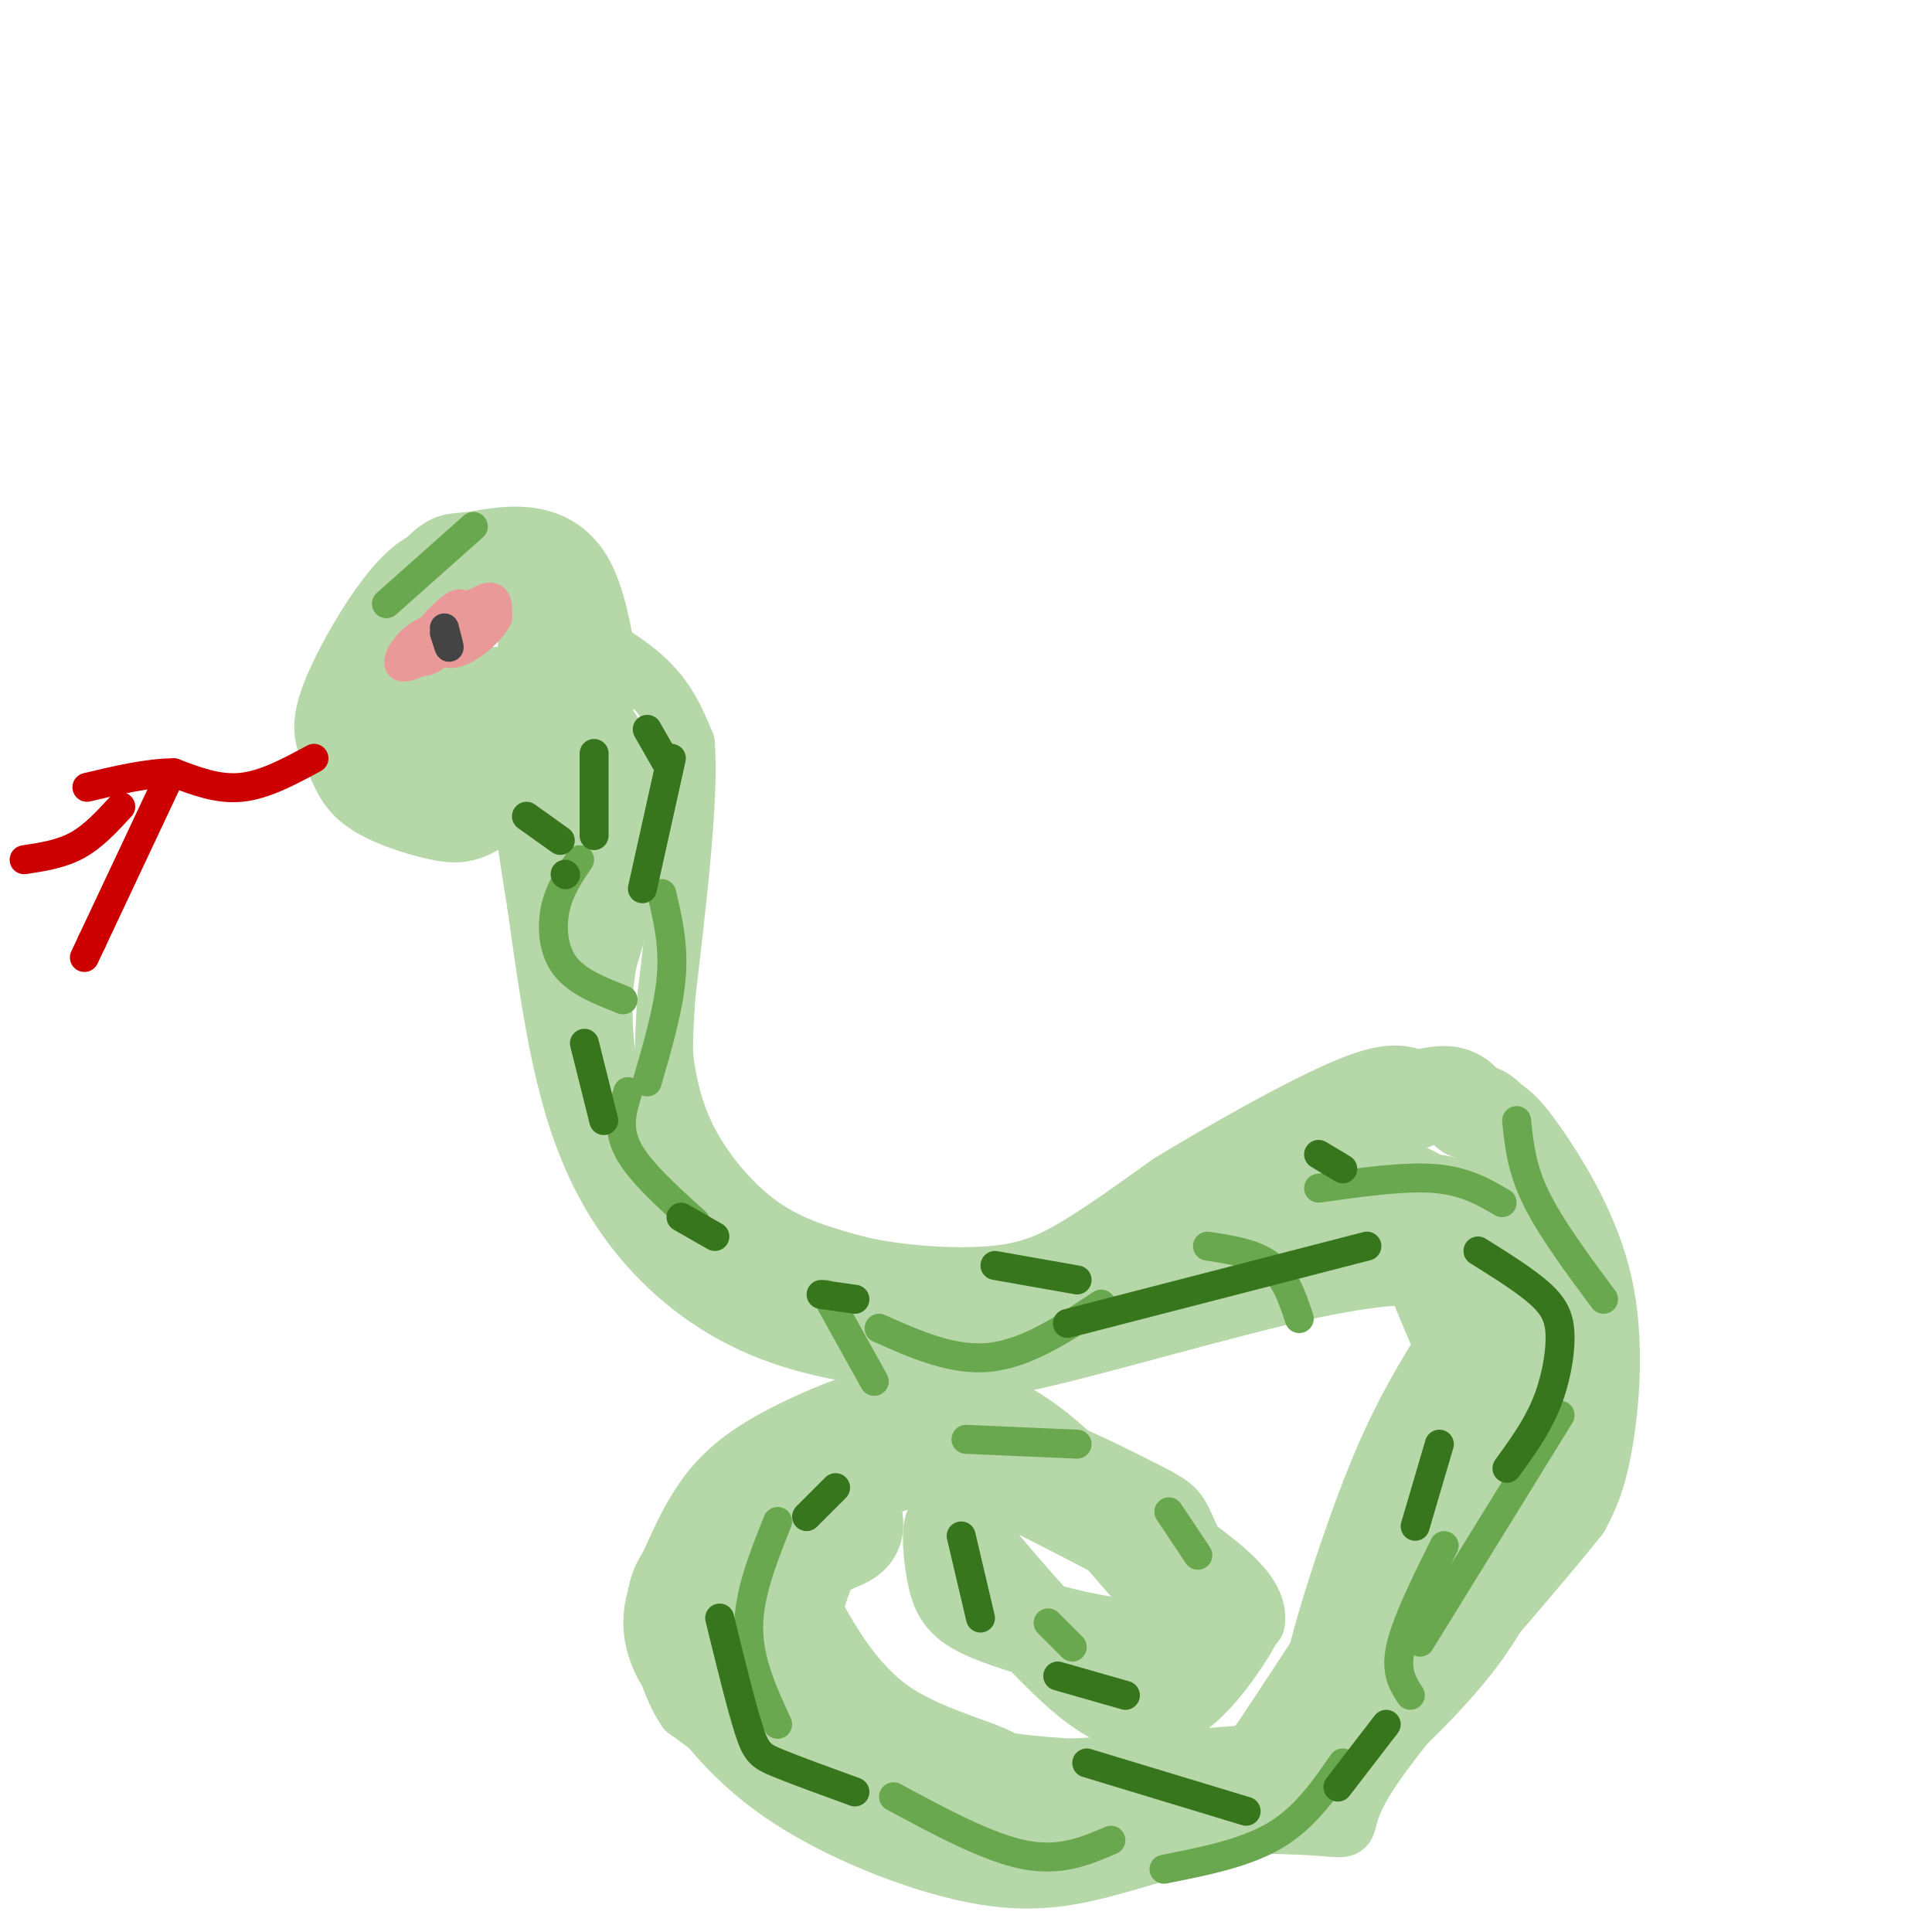 <svg viewBox='0 0 400 400' version='1.1' xmlns='http://www.w3.org/2000/svg' xmlns:xlink='http://www.w3.org/1999/xlink'><g fill='none' stroke='#b6d7a8' stroke-width='12' stroke-linecap='round' stroke-linejoin='round'><path d='M104,143c-0.168,-1.732 -0.335,-3.464 -2,-3c-1.665,0.464 -4.827,3.122 -7,6c-2.173,2.878 -3.355,5.974 -2,8c1.355,2.026 5.248,2.982 9,0c3.752,-2.982 7.364,-9.904 9,-14c1.636,-4.096 1.295,-5.368 0,-8c-1.295,-2.632 -3.543,-6.623 -8,-6c-4.457,0.623 -11.123,5.860 -15,11c-3.877,5.140 -4.965,10.183 -5,13c-0.035,2.817 0.982,3.409 2,4'/><path d='M85,154c0.164,1.207 -0.425,2.225 2,3c2.425,0.775 7.864,1.307 13,-2c5.136,-3.307 9.968,-10.452 12,-15c2.032,-4.548 1.264,-6.499 0,-9c-1.264,-2.501 -3.025,-5.554 -5,-7c-1.975,-1.446 -4.165,-1.287 -7,-1c-2.835,0.287 -6.317,0.700 -10,5c-3.683,4.300 -7.568,12.485 -8,19c-0.432,6.515 2.587,11.359 7,12c4.413,0.641 10.218,-2.922 14,-8c3.782,-5.078 5.539,-11.670 6,-16c0.461,-4.330 -0.376,-6.396 -1,-8c-0.624,-1.604 -1.035,-2.744 -4,-2c-2.965,0.744 -8.482,3.372 -14,6'/><path d='M90,131c-3.966,3.830 -6.880,10.405 -8,15c-1.120,4.595 -0.447,7.211 1,9c1.447,1.789 3.669,2.752 6,3c2.331,0.248 4.770,-0.219 7,-1c2.230,-0.781 4.251,-1.877 7,-7c2.749,-5.123 6.226,-14.273 7,-19c0.774,-4.727 -1.156,-5.030 -3,-6c-1.844,-0.970 -3.603,-2.607 -7,-2c-3.397,0.607 -8.434,3.457 -12,9c-3.566,5.543 -5.663,13.778 -5,19c0.663,5.222 4.085,7.431 9,7c4.915,-0.431 11.323,-3.501 16,-7c4.677,-3.499 7.622,-7.428 8,-13c0.378,-5.572 -1.811,-12.786 -4,-20'/><path d='M112,118c-2.712,-4.290 -7.492,-5.015 -12,-4c-4.508,1.015 -8.744,3.771 -11,5c-2.256,1.229 -2.532,0.931 -3,6c-0.468,5.069 -1.128,15.505 1,22c2.128,6.495 7.046,9.050 12,9c4.954,-0.050 9.946,-2.703 13,-6c3.054,-3.297 4.171,-7.236 5,-11c0.829,-3.764 1.372,-7.351 -1,-12c-2.372,-4.649 -7.658,-10.359 -13,-12c-5.342,-1.641 -10.741,0.787 -14,2c-3.259,1.213 -4.377,1.211 -7,7c-2.623,5.789 -6.749,17.368 -7,25c-0.251,7.632 3.375,11.316 7,15'/><path d='M82,164c2.969,2.530 6.892,1.354 10,0c3.108,-1.354 5.400,-2.887 8,-5c2.600,-2.113 5.507,-4.804 8,-9c2.493,-4.196 4.573,-9.895 4,-16c-0.573,-6.105 -3.800,-12.616 -6,-16c-2.200,-3.384 -3.373,-3.641 -6,-4c-2.627,-0.359 -6.707,-0.821 -11,2c-4.293,2.821 -8.799,8.923 -11,14c-2.201,5.077 -2.098,9.129 -1,14c1.098,4.871 3.191,10.562 6,14c2.809,3.438 6.332,4.624 9,5c2.668,0.376 4.479,-0.058 7,-1c2.521,-0.942 5.753,-2.393 9,-5c3.247,-2.607 6.510,-6.369 9,-12c2.490,-5.631 4.209,-13.131 4,-18c-0.209,-4.869 -2.345,-7.105 -5,-9c-2.655,-1.895 -5.827,-3.447 -9,-5'/><path d='M107,113c-3.550,-0.625 -7.926,0.312 -12,1c-4.074,0.688 -7.847,1.127 -13,7c-5.153,5.873 -11.687,17.181 -14,24c-2.313,6.819 -0.405,9.148 1,12c1.405,2.852 2.309,6.226 6,9c3.691,2.774 10.170,4.946 15,6c4.830,1.054 8.009,0.988 14,-4c5.991,-4.988 14.792,-14.898 19,-20c4.208,-5.102 3.823,-5.396 3,-10c-0.823,-4.604 -2.082,-13.518 -5,-19c-2.918,-5.482 -7.493,-7.531 -12,-8c-4.507,-0.469 -8.944,0.643 -12,1c-3.056,0.357 -4.730,-0.041 -8,3c-3.270,3.041 -8.135,9.520 -13,16'/><path d='M76,131c-2.664,4.040 -2.824,6.141 -3,9c-0.176,2.859 -0.367,6.475 2,11c2.367,4.525 7.294,9.959 12,13c4.706,3.041 9.191,3.687 14,2c4.809,-1.687 9.942,-5.709 13,-10c3.058,-4.291 4.041,-8.853 5,-12c0.959,-3.147 1.893,-4.880 1,-8c-0.893,-3.120 -3.612,-7.626 -6,-10c-2.388,-2.374 -4.444,-2.616 -9,-1c-4.556,1.616 -11.611,5.089 -15,9c-3.389,3.911 -3.111,8.260 -2,11c1.111,2.740 3.056,3.870 5,5'/><path d='M93,150c2.866,0.668 7.531,-0.161 11,-2c3.469,-1.839 5.742,-4.687 6,-9c0.258,-4.313 -1.498,-10.089 -1,-12c0.498,-1.911 3.249,0.045 6,2'/><path d='M115,129c4.533,2.133 12.867,6.467 18,11c5.133,4.533 7.067,9.267 9,14'/><path d='M142,154c0.833,11.000 -1.583,31.500 -4,52'/><path d='M138,206c-0.746,11.005 -0.612,12.517 0,16c0.612,3.483 1.703,8.938 5,15c3.297,6.062 8.799,12.732 15,17c6.201,4.268 13.100,6.134 20,8'/><path d='M178,262c8.357,1.893 19.250,2.625 27,2c7.750,-0.625 12.357,-2.607 18,-6c5.643,-3.393 12.321,-8.196 19,-13'/><path d='M242,245c10.524,-6.429 27.333,-16.000 37,-20c9.667,-4.000 12.190,-2.429 16,-1c3.810,1.429 8.905,2.714 14,4'/><path d='M309,228c3.659,1.665 5.805,3.828 10,10c4.195,6.172 10.437,16.354 13,28c2.563,11.646 1.447,24.756 0,33c-1.447,8.244 -3.223,11.622 -5,15'/><path d='M327,314c-11.003,13.950 -36.012,41.324 -44,54c-7.988,12.676 1.044,10.656 -14,10c-15.044,-0.656 -54.166,0.054 -77,-2c-22.834,-2.054 -29.381,-6.873 -35,-11c-5.619,-4.127 -10.309,-7.564 -15,-11'/><path d='M142,354c-3.712,-5.451 -5.492,-13.580 -6,-19c-0.508,-5.420 0.254,-8.133 4,-13c3.746,-4.867 10.474,-11.889 18,-17c7.526,-5.111 15.848,-8.312 24,-10c8.152,-1.688 16.134,-1.865 26,1c9.866,2.865 21.618,8.771 28,12c6.382,3.229 7.395,3.780 9,7c1.605,3.220 3.803,9.110 6,15'/><path d='M251,330c2.214,4.232 4.748,7.314 -2,9c-6.748,1.686 -22.778,1.978 -31,1c-8.222,-0.978 -8.637,-3.225 -10,-6c-1.363,-2.775 -3.675,-6.079 -4,-8c-0.325,-1.921 1.338,-2.461 3,-3'/><path d='M207,323c4.697,4.490 14.939,17.214 21,23c6.061,5.786 7.939,4.635 11,4c3.061,-0.635 7.303,-0.753 11,-3c3.697,-2.247 6.848,-6.624 10,-11'/><path d='M260,336c0.743,-3.922 -2.399,-8.226 -10,-14c-7.601,-5.774 -19.662,-13.016 -32,-18c-12.338,-4.984 -24.954,-7.710 -35,-8c-10.046,-0.290 -17.523,1.855 -25,4'/></g>
<g fill='none' stroke='#b6d7a8' stroke-width='20' stroke-linecap='round' stroke-linejoin='round'><path d='M116,144c5.500,6.500 11.000,13.000 12,22c1.000,9.000 -2.500,20.500 -6,32'/><path d='M122,198c-1.179,7.000 -1.125,8.500 -1,13c0.125,4.500 0.321,12.000 5,20c4.679,8.000 13.839,16.500 23,25'/><path d='M149,256c9.833,7.036 22.917,12.125 36,14c13.083,1.875 26.167,0.536 34,-1c7.833,-1.536 10.417,-3.268 13,-5'/><path d='M232,264c13.222,-8.067 39.778,-25.733 54,-33c14.222,-7.267 16.111,-4.133 18,-1'/><path d='M304,230c3.751,0.276 4.129,1.466 7,7c2.871,5.534 8.234,15.413 11,24c2.766,8.587 2.933,15.882 2,22c-0.933,6.118 -2.967,11.059 -5,16'/><path d='M319,299c-6.067,12.178 -18.733,34.622 -29,48c-10.267,13.378 -18.133,17.689 -26,22'/><path d='M264,369c-10.271,6.051 -22.949,10.179 -33,13c-10.051,2.821 -17.475,4.337 -29,2c-11.525,-2.337 -27.150,-8.525 -38,-16c-10.850,-7.475 -16.925,-16.238 -23,-25'/><path d='M141,343c-3.692,-6.894 -1.423,-11.629 1,-17c2.423,-5.371 5.000,-11.378 9,-16c4.000,-4.622 9.423,-7.857 16,-11c6.577,-3.143 14.309,-6.192 22,-7c7.691,-0.808 15.340,0.626 24,7c8.660,6.374 18.330,17.687 28,29'/><path d='M241,328c5.377,6.000 4.818,6.499 5,8c0.182,1.501 1.105,4.003 -2,5c-3.105,0.997 -10.238,0.488 -18,-1c-7.762,-1.488 -16.153,-3.956 -21,-6c-4.847,-2.044 -6.151,-3.666 -7,-7c-0.849,-3.334 -1.243,-8.381 -1,-10c0.243,-1.619 1.121,0.191 2,2'/><path d='M199,319c5.479,6.589 18.178,22.061 27,29c8.822,6.939 13.767,5.344 18,2c4.233,-3.344 7.755,-8.439 10,-12c2.245,-3.561 3.213,-5.589 -5,-11c-8.213,-5.411 -25.606,-14.206 -43,-23'/><path d='M206,304c-9.679,-4.069 -12.378,-2.740 -16,-2c-3.622,0.740 -8.167,0.892 -13,6c-4.833,5.108 -9.952,15.174 -12,23c-2.048,7.826 -1.024,13.413 0,19'/><path d='M165,350c5.655,7.214 19.792,15.750 31,20c11.208,4.250 19.488,4.214 30,3c10.512,-1.214 23.256,-3.607 36,-6'/><path d='M262,367c-2.982,-0.159 -28.437,2.445 -41,3c-12.563,0.555 -12.234,-0.937 -17,-3c-4.766,-2.063 -14.628,-4.697 -22,-10c-7.372,-5.303 -12.254,-13.274 -15,-18c-2.746,-4.726 -3.356,-6.207 -2,-10c1.356,-3.793 4.678,-9.896 8,-16'/><path d='M173,313c1.780,-3.027 2.230,-2.595 3,-1c0.770,1.595 1.861,4.352 0,6c-1.861,1.648 -6.675,2.185 -10,6c-3.325,3.815 -5.163,10.907 -7,18'/><path d='M159,342c-3.262,-1.333 -7.917,-13.667 -6,-13c1.917,0.667 10.405,14.333 20,23c9.595,8.667 20.298,12.333 31,16'/><path d='M204,368c15.373,2.973 38.306,2.405 51,2c12.694,-0.405 15.148,-0.648 22,-6c6.852,-5.352 18.100,-15.815 25,-25c6.900,-9.185 9.450,-17.093 12,-25'/><path d='M314,314c3.044,-9.892 4.656,-22.123 5,-29c0.344,-6.877 -0.578,-8.400 -2,-9c-1.422,-0.600 -3.344,-0.277 -8,9c-4.656,9.277 -12.044,27.508 -20,42c-7.956,14.492 -16.478,25.246 -25,36'/><path d='M264,363c-7.150,10.477 -12.527,18.669 -4,6c8.527,-12.669 30.956,-46.201 42,-67c11.044,-20.799 10.702,-28.866 8,-29c-2.702,-0.134 -7.766,7.665 -12,15c-4.234,7.335 -7.640,14.206 -12,26c-4.360,11.794 -9.674,28.513 -10,33c-0.326,4.487 4.337,-3.256 9,-11'/><path d='M285,336c5.861,-11.817 16.014,-35.858 21,-57c4.986,-21.142 4.804,-39.384 3,-29c-1.804,10.384 -5.230,49.396 -5,56c0.230,6.604 4.115,-19.198 8,-45'/><path d='M312,261c1.388,-8.513 0.857,-7.295 0,-5c-0.857,2.295 -2.039,5.667 -1,14c1.039,8.333 4.299,21.625 5,20c0.701,-1.625 -1.157,-18.168 -5,-28c-3.843,-9.832 -9.669,-12.952 -11,-11c-1.331,1.952 1.835,8.976 5,16'/><path d='M305,267c4.062,5.391 11.718,10.867 15,12c3.282,1.133 2.191,-2.078 0,-7c-2.191,-4.922 -5.482,-11.554 -10,-16c-4.518,-4.446 -10.263,-6.707 -13,-7c-2.737,-0.293 -2.468,1.383 -3,2c-0.532,0.617 -1.866,0.176 1,8c2.866,7.824 9.933,23.912 17,40'/><path d='M312,299c2.069,-0.537 -1.260,-21.879 -3,-32c-1.740,-10.121 -1.891,-9.020 -6,-12c-4.109,-2.980 -12.177,-10.041 -13,-8c-0.823,2.041 5.597,13.182 10,19c4.403,5.818 6.788,6.312 10,7c3.212,0.688 7.249,1.570 8,0c0.751,-1.570 -1.786,-5.591 -5,-8c-3.214,-2.409 -7.107,-3.204 -11,-4'/><path d='M302,261c-5.440,-1.060 -13.542,-1.708 -31,2c-17.458,3.708 -44.274,11.774 -59,15c-14.726,3.226 -17.363,1.613 -20,0'/><path d='M192,278c-8.801,-0.590 -20.802,-2.065 -31,-6c-10.198,-3.935 -18.592,-10.329 -25,-18c-6.408,-7.671 -10.831,-16.620 -14,-28c-3.169,-11.380 -5.085,-25.190 -7,-39'/><path d='M115,187c-2.000,-12.167 -3.500,-23.083 -5,-34'/><path d='M277,259c-2.022,-2.356 -4.044,-4.711 1,-5c5.044,-0.289 17.156,1.489 20,2c2.844,0.511 -3.578,-0.244 -10,-1'/><path d='M288,255c-0.167,0.000 4.417,0.500 9,1'/></g>
<g fill='none' stroke='#cc0000' stroke-width='6' stroke-linecap='round' stroke-linejoin='round'><path d='M65,157c-5.083,2.750 -10.167,5.500 -15,6c-4.833,0.500 -9.417,-1.250 -14,-3'/><path d='M36,160c-5.333,0.000 -11.667,1.500 -18,3'/><path d='M35,161c0.000,0.000 -16.000,34.000 -16,34'/><path d='M19,195c-2.667,5.667 -1.333,2.833 0,0'/><path d='M25,167c-2.833,3.083 -5.667,6.167 -9,8c-3.333,1.833 -7.167,2.417 -11,3'/></g>
<g fill='none' stroke='#ea9999' stroke-width='6' stroke-linecap='round' stroke-linejoin='round'><path d='M83,137c7.289,-6.356 14.578,-12.711 15,-12c0.422,0.711 -6.022,8.489 -9,11c-2.978,2.511 -2.489,-0.244 -2,-3'/><path d='M87,133c1.533,-2.657 6.367,-7.800 8,-8c1.633,-0.200 0.067,4.544 -3,8c-3.067,3.456 -7.633,5.623 -9,5c-1.367,-0.623 0.467,-4.035 3,-6c2.533,-1.965 5.767,-2.482 9,-3'/><path d='M95,129c0.563,1.070 -2.530,5.246 -5,7c-2.470,1.754 -4.319,1.088 -2,-2c2.319,-3.088 8.805,-8.596 12,-10c3.195,-1.404 3.097,1.298 3,4'/><path d='M103,128c-1.024,2.286 -5.083,6.000 -8,7c-2.917,1.000 -4.690,-0.714 -5,-2c-0.310,-1.286 0.845,-2.143 2,-3'/></g>
<g fill='none' stroke='#444444' stroke-width='6' stroke-linecap='round' stroke-linejoin='round'><path d='M92,131c0.500,1.583 1.000,3.167 1,3c0.000,-0.167 -0.500,-2.083 -1,-4'/></g>
<g fill='none' stroke='#6aa84f' stroke-width='6' stroke-linecap='round' stroke-linejoin='round'><path d='M80,125c0.000,0.000 18.000,-16.000 18,-16'/><path d='M120,178c-2.067,3.044 -4.133,6.089 -5,10c-0.867,3.911 -0.533,8.689 2,12c2.533,3.311 7.267,5.156 12,7'/><path d='M137,185c1.250,5.250 2.500,10.500 2,17c-0.500,6.500 -2.750,14.250 -5,22'/><path d='M130,226c-1.167,3.750 -2.333,7.500 0,12c2.333,4.500 8.167,9.750 14,15'/><path d='M171,268c0.000,0.000 10.000,18.000 10,18'/><path d='M182,275c7.667,3.417 15.333,6.833 23,6c7.667,-0.833 15.333,-5.917 23,-11'/><path d='M250,258c4.917,0.750 9.833,1.500 13,4c3.167,2.500 4.583,6.750 6,11'/><path d='M273,246c8.833,-1.250 17.667,-2.500 24,-2c6.333,0.500 10.167,2.750 14,5'/><path d='M314,232c0.500,4.917 1.000,9.833 4,16c3.000,6.167 8.500,13.583 14,21'/><path d='M323,293c0.000,0.000 -29.000,47.000 -29,47'/><path d='M299,320c-3.917,7.917 -7.833,15.833 -9,21c-1.167,5.167 0.417,7.583 2,10'/><path d='M278,365c-3.917,5.667 -7.833,11.333 -14,15c-6.167,3.667 -14.583,5.333 -23,7'/><path d='M230,381c-5.250,2.250 -10.500,4.500 -18,3c-7.500,-1.500 -17.250,-6.750 -27,-12'/><path d='M161,357c-3.000,-6.500 -6.000,-13.000 -6,-20c0.000,-7.000 3.000,-14.500 6,-22'/><path d='M200,298c0.000,0.000 23.000,1.000 23,1'/><path d='M242,313c0.000,0.000 6.000,9.000 6,9'/><path d='M222,341c0.000,0.000 -5.000,-5.000 -5,-5'/></g>
<g fill='none' stroke='#38761d' stroke-width='6' stroke-linecap='round' stroke-linejoin='round'><path d='M139,157c0.000,0.000 -6.000,27.000 -6,27'/><path d='M121,216c0.000,0.000 4.000,16.000 4,16'/><path d='M206,262c0.000,0.000 17.000,3.000 17,3'/><path d='M273,239c0.000,0.000 5.000,3.000 5,3'/><path d='M219,347c0.000,0.000 14.000,4.000 14,4'/><path d='M199,318c0.000,0.000 4.000,17.000 4,17'/><path d='M173,308c0.000,0.000 -6.000,6.000 -6,6'/><path d='M149,335c2.222,9.067 4.444,18.133 6,23c1.556,4.867 2.444,5.533 6,7c3.556,1.467 9.778,3.733 16,6'/><path d='M225,365c0.000,0.000 33.000,10.000 33,10'/><path d='M277,370c0.000,0.000 10.000,-13.000 10,-13'/><path d='M293,316c0.000,0.000 5.000,-17.000 5,-17'/><path d='M312,304c3.000,-4.125 6.000,-8.250 8,-13c2.000,-4.750 3.000,-10.125 3,-14c0.000,-3.875 -1.000,-6.250 -4,-9c-3.000,-2.750 -8.000,-5.875 -13,-9'/><path d='M283,258c0.000,0.000 -62.000,16.000 -62,16'/><path d='M177,269c0.000,0.000 -7.000,-1.000 -7,-1'/><path d='M148,256c0.000,0.000 -7.000,-4.000 -7,-4'/><path d='M117,181c0.000,0.000 0.100,0.100 0.1,0.1'/><path d='M123,156c0.000,0.000 0.000,17.000 0,17'/><path d='M109,169c0.000,0.000 7.000,5.000 7,5'/><path d='M134,151c0.000,0.000 4.000,7.000 4,7'/></g>
</svg>